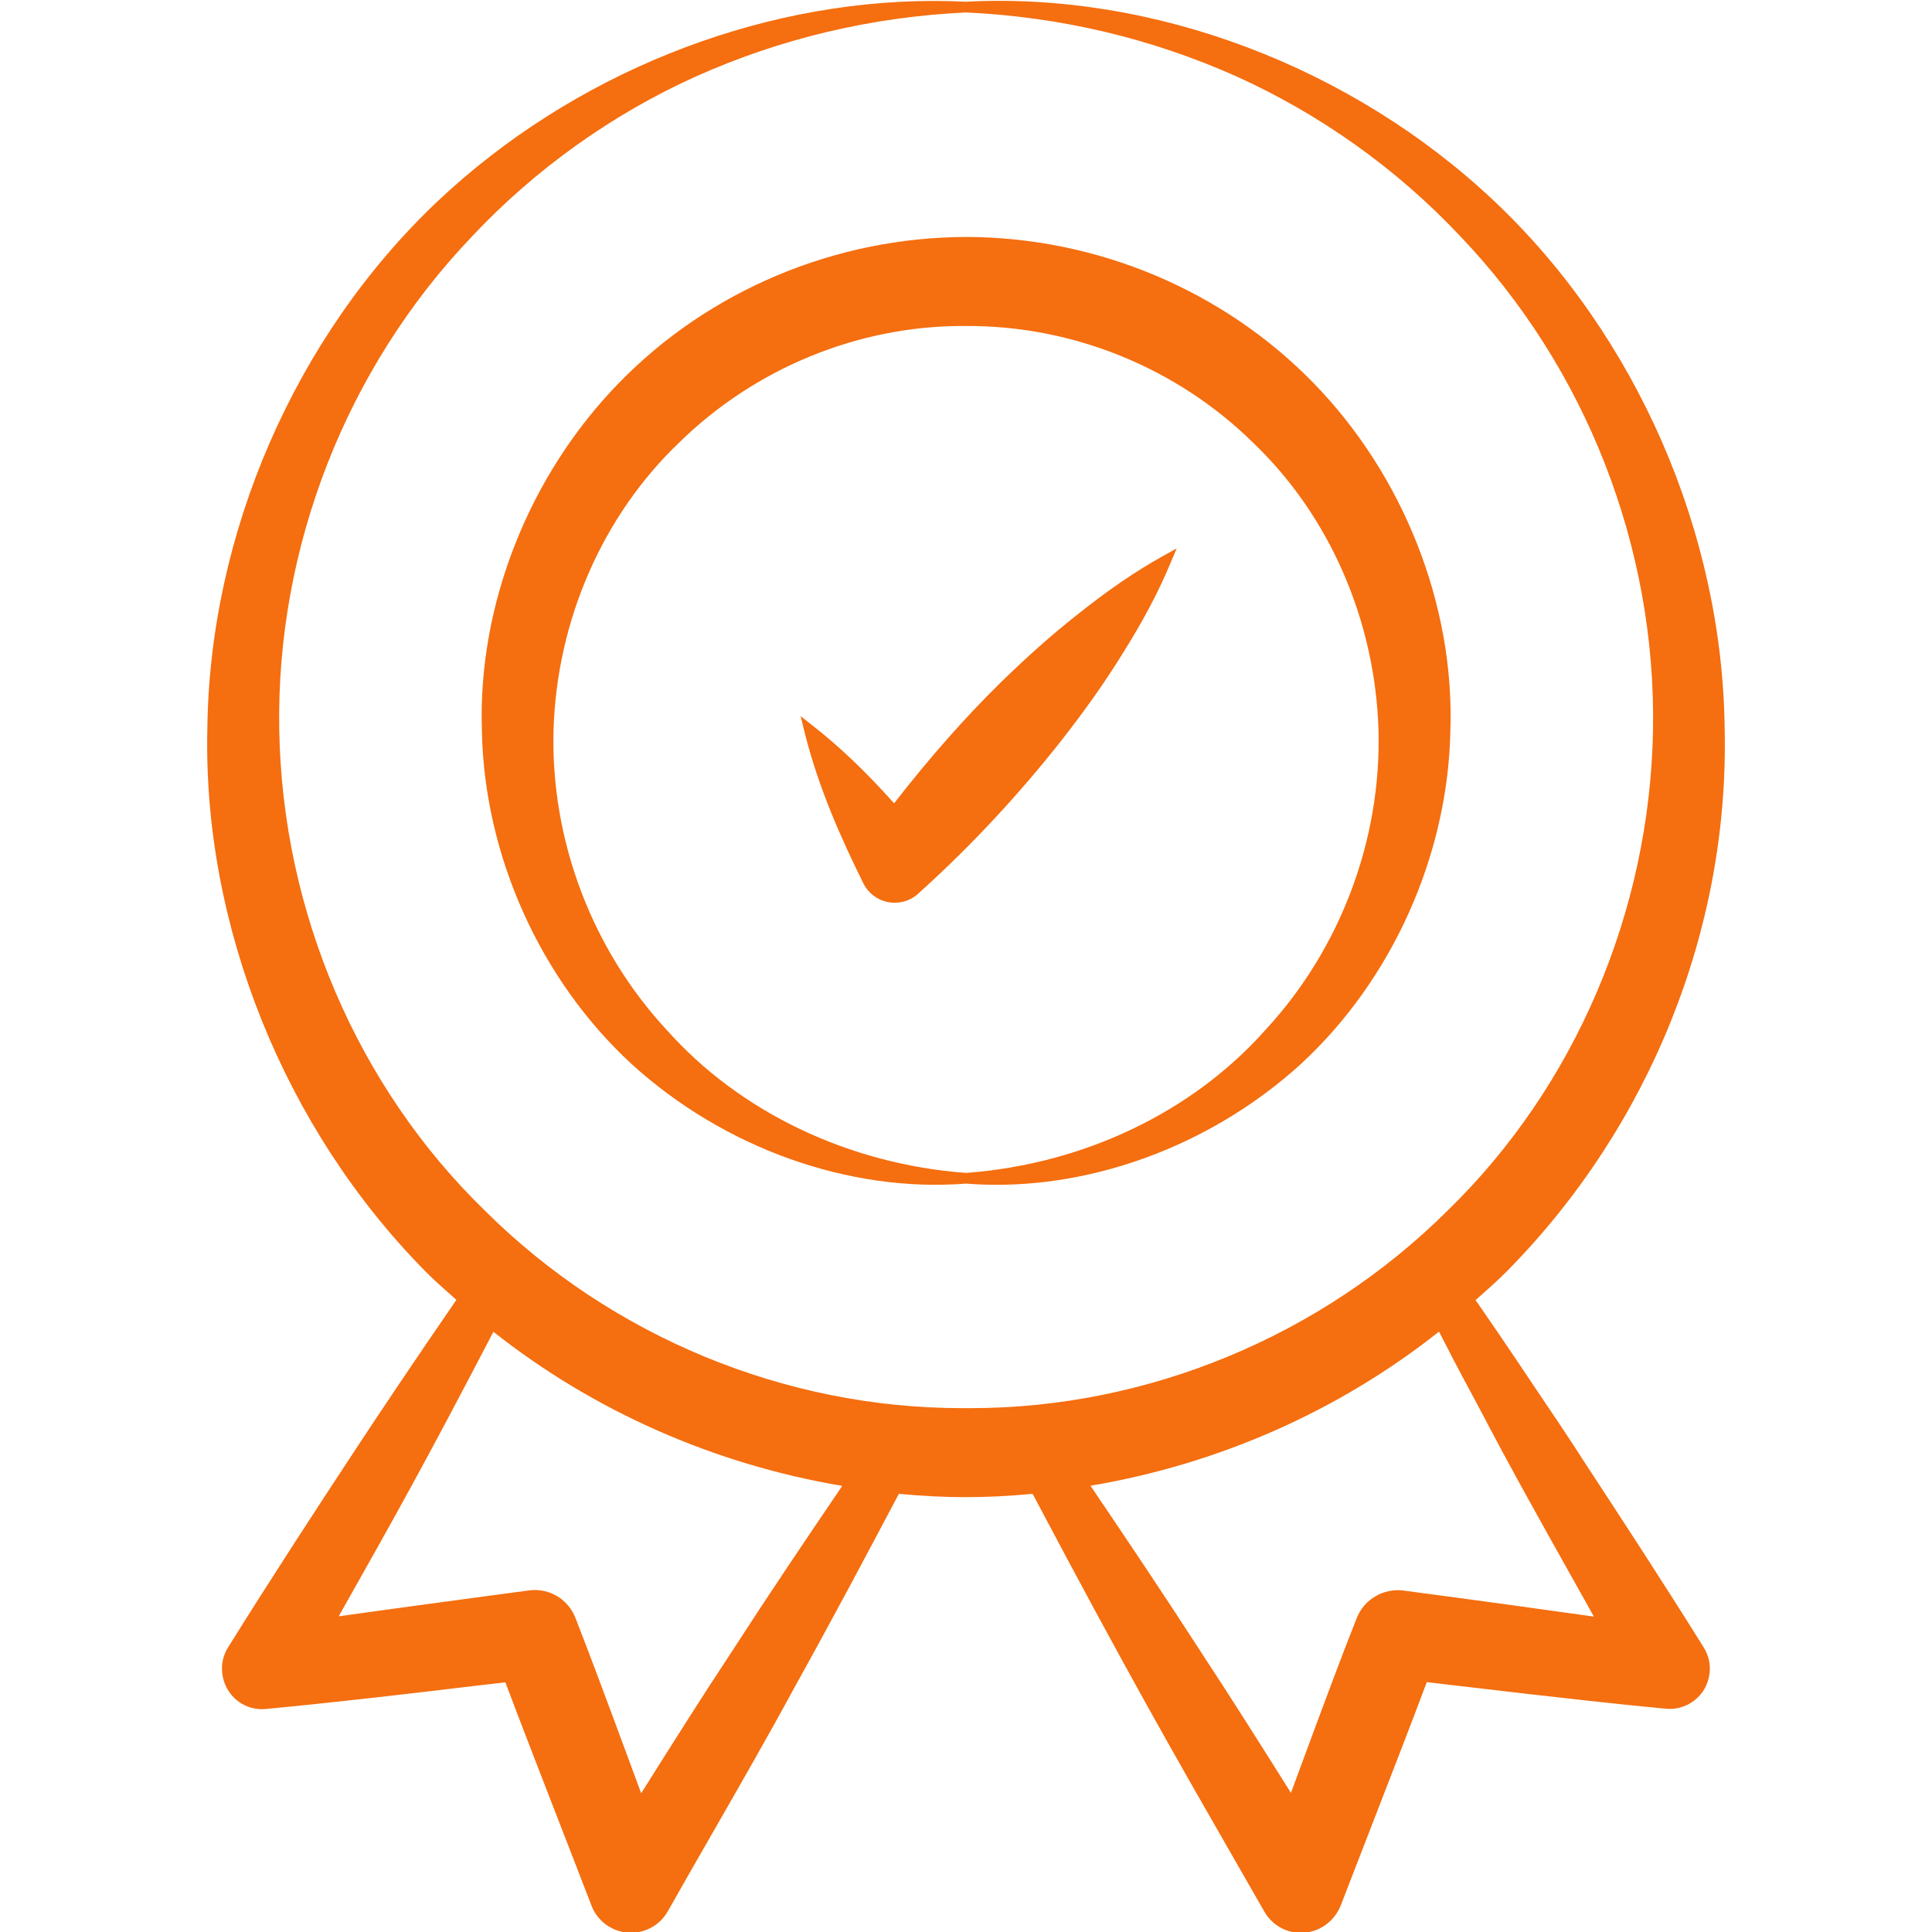 <?xml version="1.0" encoding="UTF-8"?>
<svg id="Ebene_1" data-name="Ebene 1" xmlns="http://www.w3.org/2000/svg" viewBox="0 0 100 100">
  <defs>
    <style>
      .cls-1 {
        fill: #f56e0f;
      }
    </style>
  </defs>
  <path class="cls-1" d="M75.563,12.207c6.518,6.809,10.16,16.122,9.997,25.559-.159,9.41-4.039,18.49-10.649,24.91-6.54,6.496-15.518,10.209-24.668,10.209h-.463c-9.159,0-18.137-3.713-24.672-10.213-6.61-6.412-10.495-15.487-10.654-24.897-.168-9.432,3.475-18.746,9.997-25.559,3.246-3.453,7.236-6.306,11.553-8.251,4.405-1.976,9.115-3.091,13.996-3.321,4.886.225,9.6,1.345,14.001,3.312,4.322,1.949,8.321,4.798,11.562,8.251M43.593,76.911c-2.024,2.981-3.858,5.702-5.68,8.524-1.596,2.412-3.162,4.899-4.674,7.302l-.053.079c-2.17-5.887-2.756-7.404-3.113-8.326l-.287-.745c-.344-.882-1.177-1.446-2.103-1.446-.101,0-.207.009-.309.022l-1.226.163c-2.871.388-5.746.772-8.617,1.177l.022-.04c3.003-5.323,4.392-7.792,7.986-14.689,5.19,4.105,11.417,6.857,18.053,7.977M74.483,68.925c.525,1.023,1.054,2.046,1.601,3.056.437.816.745,1.393,1.019,1.918.908,1.715,1.513,2.857,5.397,9.776-2.835-.401-5.909-.825-9.865-1.349-1.01-.128-2.028.445-2.408,1.42-.101.26-.181.463-.273.697-.34.864-.847,2.152-3.135,8.356-1.53-2.434-3.109-4.939-4.71-7.373-1.905-2.946-3.907-5.927-5.666-8.524,6.641-1.12,12.859-3.872,18.04-7.977M81.825,75.39c-.732-1.138-1.504-2.28-2.249-3.382-.34-.503-.679-1.01-1.014-1.513-.675-1.01-1.363-2.011-2.051-3.007l-.137-.194.19-.168c.485-.432.988-.873,1.451-1.345,7.377-7.479,11.479-17.687,11.254-28.011-.101-10.169-4.555-20.395-11.919-27.353C69.985,3.463,59.745-.422,50.0.089c-.551-.026-1.102-.04-1.654-.04C39.099.05,29.609,3.855,22.651,10.417c-7.364,6.967-11.818,17.193-11.919,27.353-.225,10.164,3.986,20.633,11.267,28.015.454.459.944.895,1.42,1.314l.203.181c-2.121,3.087-3.858,5.666-5.455,8.101-1.777,2.699-4.101,6.262-6.363,9.887-.243.392-.353.847-.304,1.305.11,1.147,1.102,2.002,2.284,1.883l.079-.009c3.616-.344,7.28-.776,10.821-1.199l1.473-.172c.953,2.522,1.931,5.04,2.91,7.558.507,1.314,1.019,2.628,1.526,3.938l.026.075c.185.472.529.869.966,1.111.516.291,1.107.362,1.662.203.564-.159,1.032-.525,1.319-1.032.767-1.363,1.548-2.721,2.328-4.079,1.402-2.443,2.853-4.97,4.22-7.492,1.914-3.44,3.792-6.972,5.411-10.037,2.439.229,4.471.229,6.923,0,4.93,9.318,7.422,13.652,10.054,18.239.626,1.089,1.257,2.192,1.931,3.369.251.445.648.789,1.124.975.256.097.52.141.781.141.886,0,1.729-.547,2.077-1.464.556-1.442,1.116-2.888,1.676-4.33.913-2.35,1.856-4.78,2.76-7.183,8.145.966,10.425,1.186,11.659,1.305.278.026.494.049.714.071.454.044.908-.062,1.296-.304.476-.295.807-.754.926-1.301.128-.538.035-1.094-.26-1.565-2.086-3.347-4.26-6.672-6.363-9.882"/>
  <path class="cls-1" d="M34.498,53.298c-3.872-4.18-6.002-9.834-5.847-15.518.172-5.662,2.536-11.082,6.491-14.861,3.916-3.85,9.256-6.046,14.676-6.046h.19c5.525-.026,10.914,2.161,14.861,6.05,3.947,3.77,6.31,9.19,6.482,14.861.154,5.684-1.976,11.337-5.847,15.518-3.775,4.26-9.424,6.959-15.5,7.408-6.072-.45-11.721-3.149-15.505-7.413M24.942,37.781c.11,6.469,3.012,12.938,7.766,17.308,4.771,4.335,11.227,6.65,17.295,6.174.525.04,1.045.062,1.574.062,5.587,0,11.364-2.267,15.729-6.227,4.749-4.366,7.651-10.839,7.766-17.313.212-6.482-2.439-13.203-7.095-17.97-4.665-4.789-11.21-7.541-17.97-7.549-6.765.013-13.313,2.765-17.965,7.549-4.657,4.771-7.311,11.487-7.1,17.965"/>
  <path class="cls-1" d="M54.978,38.276c1.213-1.552,2.214-2.972,3.06-4.339,1.111-1.759,1.923-3.29,2.558-4.82l.309-.732-.697.388c-1.442.803-2.875,1.782-4.498,3.082-1.261.992-2.562,2.148-3.973,3.528-1.817,1.79-3.607,3.819-5.459,6.196-1.46-1.632-2.8-2.915-4.211-4.017l-.626-.494.19.776c.732,2.972,1.954,5.644,3.052,7.871.079.159.181.304.282.415.331.362.776.573,1.261.595h.084c.454,0,.886-.163,1.221-.472l.269-.247c2.575-2.342,4.987-4.943,7.179-7.73"/>
</svg>